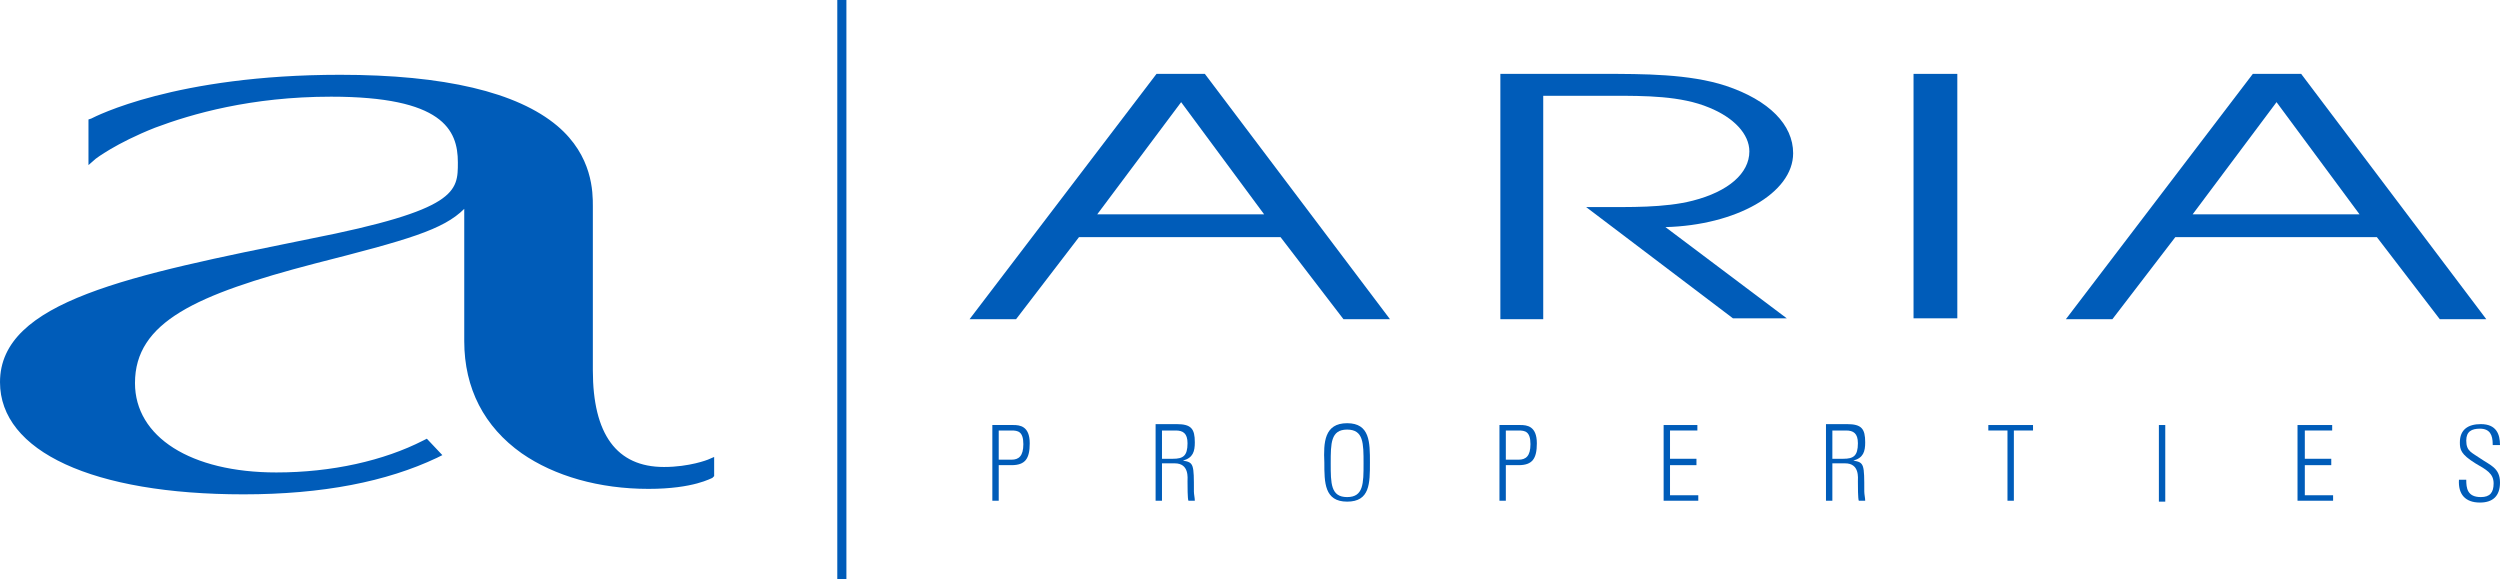<?xml version="1.0" encoding="utf-8"?>
<!-- Generator: Adobe Illustrator 18.1.1, SVG Export Plug-In . SVG Version: 6.00 Build 0)  -->
<svg version="1.1" id="Layer_1" xmlns="http://www.w3.org/2000/svg" xmlns:xlink="http://www.w3.org/1999/xlink" x="0px" y="0px"
	 viewBox="0 0 274.1 63.5" enable-background="new 0 0 274.1 63.5" xml:space="preserve">
<g>
	<g>
		<path fill="#005CB9" d="M109.5,50.4h1.4c0.8,0,1.3-0.4,1.3-1.7c0-1.4-0.6-1.5-1.3-1.5h-1.4V50.4z M108.8,46.6h2.3
			c0.7,0,1.8,0.1,1.8,2c0,1.7-0.5,2.4-2,2.4h-1.4v3.9h-0.7V46.6z"/>
		<path fill="#005CB9" d="M127.4,50.3h1.2c1.1,0,1.6-0.3,1.6-1.7c0-1.1-0.5-1.4-1.3-1.4h-1.5V50.3z M127.4,50.9v4h-0.7v-8.4h2.3
			c1.6,0,2,0.5,2,2c0,1-0.2,1.7-1.3,2v0c1.2,0.2,1.2,0.4,1.2,3.4c0,0.3,0.1,0.7,0.1,1h-0.7c-0.1-0.2-0.1-1.6-0.1-2.1
			c0-0.4,0.2-2-1.4-2H127.4z"/>
		<path fill="#005CB9" d="M147.7,54.5c1.8,0,1.8-1.5,1.8-3.7c0-2.2,0-3.7-1.8-3.7c-1.8,0-1.8,1.5-1.8,3.7
			C145.9,53,145.9,54.5,147.7,54.5 M147.7,46.4c2.5,0,2.5,2.1,2.5,4.3c0,2.3,0,4.3-2.5,4.3c-2.5,0-2.5-2.1-2.5-4.3
			C145.1,48.5,145.2,46.4,147.7,46.4"/>
		<path fill="#005CB9" d="M165.1,50.4h1.4c0.8,0,1.3-0.4,1.3-1.7c0-1.4-0.6-1.5-1.3-1.5h-1.4V50.4z M164.4,46.6h2.3
			c0.7,0,1.8,0.1,1.8,2c0,1.7-0.5,2.4-2,2.4h-1.4v3.9h-0.7V46.6z"/>
		<polygon fill="#005CB9" points="186.1,46.6 186.1,47.2 183.1,47.2 183.1,50.3 186,50.3 186,51 183.1,51 183.1,54.3 186.2,54.3 
			186.2,54.9 182.4,54.9 182.4,46.6 		"/>
		<path fill="#005CB9" d="M200.9,50.3h1.2c1.1,0,1.6-0.3,1.6-1.7c0-1.1-0.5-1.4-1.3-1.4h-1.5V50.3z M200.9,50.9v4h-0.7v-8.4h2.3
			c1.6,0,2,0.5,2,2c0,1-0.2,1.7-1.3,2v0c1.2,0.2,1.2,0.4,1.2,3.4c0,0.3,0.1,0.7,0.1,1h-0.7c-0.1-0.2-0.1-1.6-0.1-2.1
			c0-0.4,0.2-2-1.4-2H200.9z"/>
		<polygon fill="#005CB9" points="220.1,47.2 218,47.2 218,46.6 222.9,46.6 222.9,47.2 220.8,47.2 220.8,54.9 220.1,54.9 		"/>
		<rect x="236.7" y="46.6" fill="#005CB9" width="0.7" height="8.4"/>
		<polygon fill="#005CB9" points="255.7,46.6 255.7,47.2 252.7,47.2 252.7,50.3 255.6,50.3 255.6,51 252.7,51 252.7,54.3 
			255.8,54.3 255.8,54.9 251.9,54.9 251.9,46.6 		"/>
		<path fill="#005CB9" d="M273.3,48.7c0-1-0.3-1.7-1.4-1.7c-0.9,0-1.5,0.3-1.5,1.3c0,1.2,0.6,1.3,1.6,2c1,0.7,2.1,1,2.1,2.6
			c0,1.5-0.8,2.2-2.2,2.2c-1.6,0-2.4-0.9-2.3-2.5h0.8c0,0.9,0.1,1.9,1.6,1.9c1,0,1.4-0.5,1.4-1.5c0-1.1-0.8-1.5-2-2.2
			c-1.6-1-1.7-1.5-1.7-2.3c0-1.4,0.9-2,2.3-2c1.7,0,2.1,1.1,2.1,2.3H273.3z"/>
		<path fill="#005CB9" d="M138.6,23.5l-9.1-12.3l-9.2,12.3H138.6z M126.8,8.1h5.3L152.4,35h-5.1l-6.9-9h-22.1l-6.9,9h-5.1L126.8,8.1
			z"/>
		<path fill="#005CB9" d="M164.4,8.1h11.3c4.5,0,9.5,0,13.5,1.3c4.8,1.6,7.4,4.3,7.4,7.4c0,4.4-6.3,7.9-14,8.1l13.3,10H190
			l-16.1-12.2h1.4c3.3,0,7.2,0.1,10.3-0.7c3.9-1,6.2-3,6.2-5.4c0-1.9-1.7-3.7-4.4-4.8c-3.1-1.3-7-1.3-10.7-1.3h-7.5V35h-4.7V8.1z"/>
		<rect x="209.8" y="8.1" fill="#005CB9" width="4.8" height="26.8"/>
		<path fill="#005CB9" d="M258.7,23.5l-9.1-12.3l-9.2,12.3H258.7z M247,8.1h5.3L272.6,35h-5.1l-6.9-9h-22.1l-6.9,9h-5.1L247,8.1z"/>
	</g>
	<path fill="#005CB9" d="M51.1,21.5c-2.2,2.9-5.7,3.9-17,6.8c-13.6,3.6-20,6.7-20,13.6c0,5.8,5.5,10.3,16,10.3
		c6.6,0,12.2-1.4,16.3-3.6l0.9,1c-4.3,2.2-10.9,4-20.6,4c-14.8,0-26.2-4-26.2-11.7c0-8.4,13.4-11.2,33.4-15.2
		c16.6-3.3,16.7-5.4,16.7-8.9c0-3.9-1.9-7.8-14.4-7.8c-17.2,0-26.1,7-26.1,7v-3.7c0,0,8.9-4.7,27.1-4.7c26.3,0,27.2,9.9,27.2,13.9
		v18c0,10.6,6,11.1,8.3,11.1c2.9,0,5-0.8,5-0.8v1c0,0-1.8,1.1-6.7,1.1c-10,0-19.7-4.8-19.7-15.7V25.1C51.2,23.9,51.2,22.5,51.1,21.5
		"/>
	<path fill="#005CB9" d="M36.2,9.6c13.2,0,14.9,4.4,14.9,8.3c0,4-0.7,6.1-17.1,9.4C14.9,31.1,1,33.9,1,41.9
		c0,6.8,10.1,11.2,25.7,11.2c8.2,0,14.8-1.2,19.8-3.6l-0.2-0.2c-4.4,2.3-10,3.5-16.2,3.5c-10,0-16.5-4.2-16.5-10.8
		c0-7.4,6.9-10.6,20.4-14.2c11.3-2.9,14.6-3.9,16.7-6.6l0.8-1.1l0.1,1.3c0.1,1,0.1,2.5,0.1,3.6v12.2c0,7,5,15.2,19.2,15.2
		c3.7,0,5.6-0.7,6.2-0.9v0c-0.9,0.2-2.5,0.6-4.4,0.6c-5.8,0-8.9-4-8.9-11.6v-18c0-2.3-0.4-5.4-3.5-8C56.1,11,48.3,9.2,37.1,9.2
		c-16.1,0-24.9,3.7-26.6,4.5v2.3C13.2,14.4,21.8,9.6,36.2,9.6 M26.7,54.2C10.2,54.2,0,49.5,0,41.9C0,33,14.2,30.2,33.9,26.2
		c16.3-3.2,16.3-5.2,16.3-8.4c0-3.6-1.7-7.2-13.9-7.2c-8.8,0-15.3,1.9-19.3,3.4c-4.3,1.7-6.5,3.4-6.5,3.4l-0.8,0.7v-5l0.3-0.1
		c0.4-0.2,9.2-4.8,27.3-4.8c11.4,0,19.4,1.9,23.8,5.6c3.9,3.3,3.9,7.3,3.9,8.8v18c0,7,2.6,10.6,7.8,10.6c2.8,0,4.8-0.8,4.8-0.8
		l0.7-0.3v2.1l-0.2,0.2c-0.1,0-2,1.2-7,1.2c-5.4,0-10.3-1.4-13.9-3.9c-4.1-2.9-6.3-7.1-6.3-12.3V25.1c0-0.7,0-1.5,0-2.2
		c-2.3,2.3-6.2,3.4-16.4,6c-13,3.4-19.7,6.4-19.7,13.1c0,5.9,6.1,9.8,15.5,9.8c6.1,0,11.8-1.3,16.1-3.5l0.4-0.2l1.7,1.8l-0.6,0.3
		C42.4,52.8,35.4,54.2,26.7,54.2"/>
	<line fill="none" stroke="#005CB9" stroke-miterlimit="10" x1="92.3" y1="0" x2="92.3" y2="63.5"/>
</g>
</svg>
